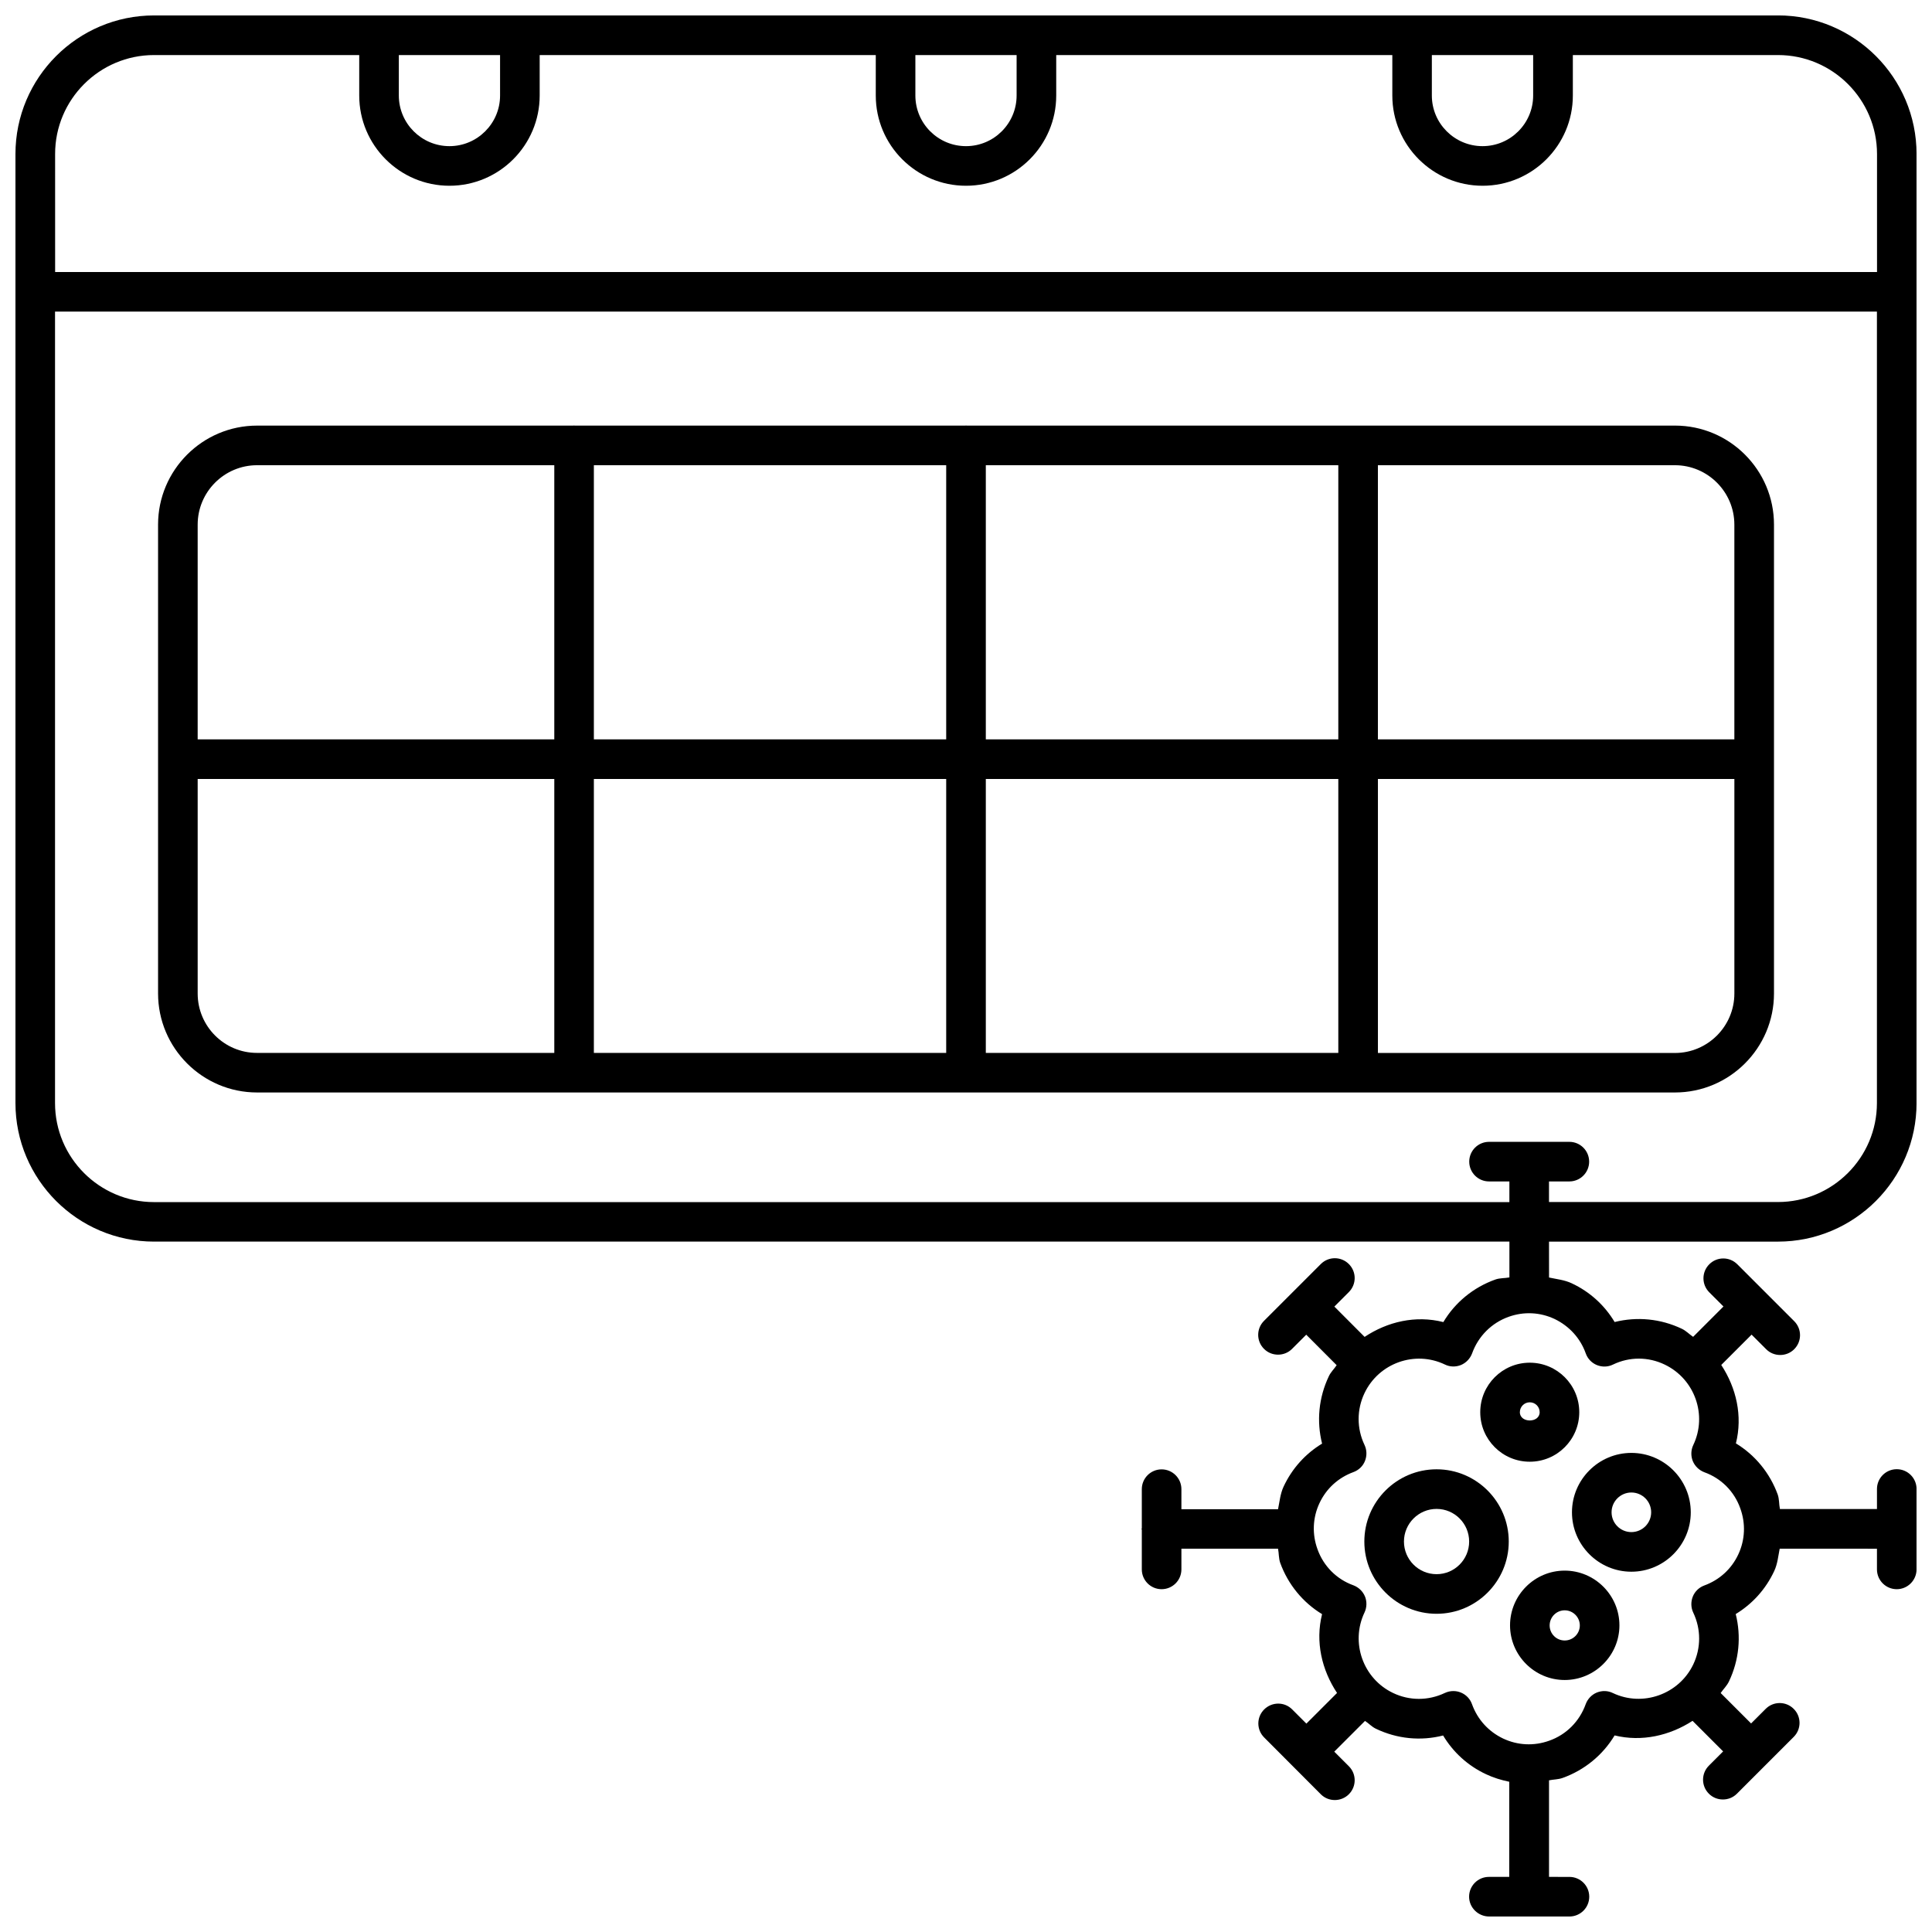 <?xml version="1.0" encoding="UTF-8"?>
<!-- Uploaded to: SVG Repo, www.svgrepo.com, Generator: SVG Repo Mixer Tools -->
<svg width="800px" height="800px" version="1.1" viewBox="144 144 512 512" xmlns="http://www.w3.org/2000/svg">
 <defs>
  <clipPath id="a">
   <path d="m148.09 148.09h503.81v503.81h-503.81z"/>
  </clipPath>
 </defs>
 <g clip-path="url(#a)">
  <path d="m615.17 148.09h-430.34c-20.254 0-36.734 16.48-36.734 36.734v251.48c0 20.258 16.48 36.734 36.734 36.734h359.18v9.488c-1.238 0.25-2.519 0.125-3.738 0.566-5.816 2.078-10.664 6.066-13.77 11.273-7.348-1.867-14.801-0.105-20.867 3.926l-8.016-8.035 3.84-3.84c2.059-2.059 2.059-5.375 0-7.43-2.059-2.059-5.375-2.059-7.43 0l-7.535 7.535s-0.02 0-0.043 0.02c-0.02 0.02 0 0.02-0.02 0.043l-7.453 7.453c-2.059 2.059-2.059 5.375 0 7.43 1.027 1.027 2.352 1.531 3.715 1.531s2.688-0.504 3.715-1.531l3.758-3.758 8.062 8.082c-0.672 1.008-1.555 1.805-2.078 2.938-2.688 5.648-3.273 11.902-1.785 17.844-4.43 2.688-7.957 6.59-10.203 11.398-0.883 1.91-1.051 3.969-1.469 5.984h-25.609v-5.312c0-2.898-2.352-5.246-5.246-5.246-2.898 0-5.246 2.352-5.246 5.246v10.371c0 0.082-0.082 0.125-0.082 0.188s0.082 0.125 0.082 0.188v10.516c0 2.898 2.352 5.246 5.246 5.246 2.898 0 5.246-2.352 5.246-5.246v-5.481h25.609c0.25 1.258 0.148 2.539 0.586 3.777 2.078 5.711 6.004 10.477 11.082 13.562-1.828 7.328-0.082 14.777 3.969 20.887l-8.125 8.125-3.758-3.758c-2.035-2.059-5.352-2.059-7.43 0-2.059 2.059-2.059 5.375 0 7.43l15.012 15.051c1.027 1.027 2.352 1.531 3.715 1.531 1.324 0 2.688-0.504 3.715-1.531 2.059-2.059 2.059-5.375 0-7.43l-3.863-3.863 8.145-8.145c1.008 0.652 1.785 1.555 2.898 2.078 5.625 2.688 11.859 3.297 17.801 1.785 2.664 4.449 6.57 8.02 11.379 10.266 1.996 0.945 4.051 1.555 6.152 1.996l-0.004 25.211h-5.394c-2.898 0-5.246 2.352-5.246 5.246 0 2.898 2.414 5.25 5.309 5.25h21.285c2.898 0 5.246-2.352 5.246-5.246 0-2.898-2.352-5.246-5.246-5.246l-5.414-0.004v-25.59c1.195-0.25 2.414-0.211 3.59-0.629 5.816-2.078 10.664-6.066 13.793-11.273 7.199 1.762 14.59 0.062 20.656-3.863l8.102 8.102-3.777 3.777c-2.059 2.059-2.059 5.375 0 7.43 1.027 1.027 2.352 1.531 3.715 1.531s2.688-0.504 3.715-1.531l15.051-15.051c2.059-2.059 2.059-5.375 0-7.43-2.059-2.059-5.375-2.059-7.43 0l-3.863 3.863-8.062-8.062c0.715-1.051 1.637-1.891 2.203-3.086 2.688-5.648 3.273-11.902 1.785-17.844 4.43-2.688 7.957-6.59 10.203-11.398 0.883-1.891 1.051-3.926 1.449-5.918l25.777 0.004v5.481c0 2.898 2.352 5.246 5.246 5.246 2.898 0 5.25-2.371 5.25-5.269v-21.285c0-2.898-2.352-5.246-5.246-5.246-2.898 0-5.246 2.352-5.246 5.246v5.312h-25.715c-0.273-1.281-0.148-2.582-0.586-3.84-2.078-5.711-6.004-10.477-11.082-13.562 1.828-7.285 0.105-14.695-3.883-20.781l8.039-8.039 3.863 3.863c1.027 1.027 2.352 1.531 3.715 1.531s2.688-0.504 3.715-1.531c2.059-2.059 2.059-5.375 0-7.43l-7.559-7.559s0-0.02-0.02-0.043c-0.02-0.02-0.02 0-0.043-0.02l-7.453-7.453c-2.059-2.059-5.375-2.059-7.43 0-2.059 2.059-2.059 5.375 0 7.43l3.758 3.758-8.039 8.039c-1.027-0.691-1.848-1.594-3-2.141-5.606-2.664-11.84-3.273-17.801-1.785-2.664-4.449-6.57-8.02-11.379-10.266-1.91-0.902-3.988-1.09-6.004-1.531l-0.008-9.512h60.668c20.258 0 36.734-16.48 36.734-36.734v-251.49c0-20.254-16.477-36.734-36.734-36.734zm-50.926 354.58c0.484 1.387 1.555 2.519 2.938 3.086 1.406 0.566 2.938 0.523 4.262-0.125 4.387-2.121 9.383-2.098 13.73 0 7.957 3.82 11.355 13.371 7.559 21.328-0.629 1.324-0.672 2.875-0.125 4.242 0.566 1.363 1.68 2.434 3.066 2.961 4.449 1.594 7.914 5.059 9.508 9.531 1.469 4.008 1.301 8.355-0.504 12.219-1.805 3.883-4.996 6.781-9.004 8.25-1.387 0.504-2.519 1.574-3.066 2.961s-0.504 2.918 0.125 4.242c2.078 4.367 2.078 9.363 0 13.73-3.801 7.934-13.414 11.336-21.309 7.578-1.324-0.652-2.856-0.691-4.262-0.125-1.363 0.566-2.434 1.699-2.938 3.086-1.637 4.555-5.144 8.082-9.676 9.676-4.031 1.449-8.355 1.238-12.219-0.586-3.863-1.848-6.781-5.059-8.23-9.09-0.484-1.387-1.555-2.519-2.938-3.086-0.652-0.273-1.324-0.398-2.016-0.398-0.777 0-1.531 0.168-2.246 0.504-4.41 2.098-9.406 2.078-13.73 0-7.957-3.801-11.336-13.371-7.559-21.328 0.629-1.324 0.672-2.898 0.125-4.242-0.566-1.363-1.68-2.434-3.066-2.961-4.449-1.594-7.914-5.082-9.508-9.531-1.469-4.008-1.301-8.355 0.504-12.219 1.805-3.883 4.996-6.781 9.004-8.25 1.387-0.504 2.519-1.574 3.066-2.961 0.547-1.387 0.504-2.918-0.125-4.242-2.078-4.367-2.078-9.363 0-13.73 3.801-7.977 13.371-11.379 21.309-7.578 1.324 0.652 2.856 0.691 4.262 0.125 1.344-0.566 2.414-1.68 2.938-3.066 1.637-4.555 5.164-8.082 9.676-9.699 4.031-1.449 8.355-1.238 12.219 0.586 3.863 1.871 6.801 5.082 8.23 9.113zm-13.941-344.08v10.727c0 7.391-6.004 13.414-13.414 13.414-7.41 0-13.434-6.023-13.434-13.414v-10.727zm-136.89 0v10.727c0 7.391-6.004 13.414-13.414 13.414s-13.414-6.023-13.414-13.414v-10.727zm-136.89 0v10.727c0 7.391-6.023 13.414-13.414 13.414s-13.414-6.023-13.414-13.414v-10.727zm-91.695 0h54.371v10.727c0 13.184 10.727 23.91 23.91 23.91s23.91-10.727 23.91-23.91v-10.727h89.07v10.727c0 13.184 10.727 23.91 23.91 23.91s23.91-10.727 23.91-23.91v-10.727h89.07v10.727c0 13.184 10.746 23.91 23.93 23.91s23.91-10.727 23.91-23.91v-10.727h54.371c14.465 0 26.238 11.777 26.238 26.238v31.258h-482.82l-0.004-31.258c-0.02-14.461 11.758-26.238 26.219-26.238zm430.34 303.96h-60.668v-5.457h5.394c2.898 0 5.246-2.352 5.246-5.246 0-2.898-2.352-5.246-5.246-5.246h-21.285c-2.898 0-5.246 2.352-5.246 5.246 0 2.898 2.352 5.246 5.246 5.246h5.394v5.481l-359.18-0.004c-14.465 0-26.238-11.777-26.238-26.238v-209.75h482.82v209.75c0 14.465-11.777 26.219-26.238 26.219z"/>
 </g>
 <path d="m587.88 256.79h-187.75c-0.043 0-0.082-0.043-0.125-0.043s-0.082 0.043-0.125 0.043h-103.62c-0.043 0-0.082-0.043-0.125-0.043-0.043 0.004-0.082 0.043-0.125 0.043h-83.883c-14.465 0-26.238 11.777-26.238 26.238v124.25c0 14.465 11.777 26.238 26.238 26.238h375.76c14.465 0 26.238-11.777 26.238-26.238v-124.25c0-14.465-11.754-26.242-26.238-26.242zm15.742 26.242v56.91h-94.465v-72.656h78.719c8.672 0 15.746 7.074 15.746 15.746zm-208.87 67.406v72.59h-93.371v-72.59zm-93.371-10.496v-72.656h93.371v72.652zm103.87 10.496h93.414v72.59h-93.414zm0-10.496v-72.656h93.414v72.652zm-193.12-72.656h78.762v72.652l-94.508 0.004v-56.91c0-8.672 7.055-15.746 15.746-15.746zm-15.746 140.02v-56.867h94.508v72.59h-78.762c-8.691 0.02-15.746-7.055-15.746-15.723zm391.5 15.742h-78.723v-72.609h94.465v56.848c0 8.688-7.074 15.762-15.742 15.762z"/>
 <path d="m558.66 560.23c-7.996 0-14.484 6.527-14.484 14.504s6.508 14.484 14.484 14.484 14.504-6.508 14.504-14.484-6.527-14.504-14.504-14.504zm0 18.516c-2.203 0-3.988-1.785-3.988-3.988 0-2.203 1.785-4.008 3.988-4.008s4.008 1.805 4.008 4.008c0 2.203-1.805 3.988-4.008 3.988z"/>
 <path d="m576.33 560.52c8.668 0 15.742-7.074 15.742-15.742s-7.074-15.742-15.742-15.742-15.742 7.074-15.742 15.742c-0.004 8.668 7.074 15.742 15.742 15.742zm0-20.992c2.898 0 5.246 2.352 5.246 5.246 0 2.898-2.352 5.246-5.246 5.246-2.898 0-5.246-2.352-5.246-5.246-0.004-2.894 2.371-5.246 5.246-5.246z"/>
 <path d="m524.71 533.38c-10.559 0-19.145 8.586-19.145 19.145s8.586 19.145 19.145 19.145c10.539 0 19.125-8.586 19.125-19.145s-8.586-19.145-19.125-19.145zm0 27.793c-4.785 0-8.648-3.883-8.648-8.648s3.883-8.648 8.648-8.648c4.766 0 8.629 3.883 8.629 8.648s-3.863 8.648-8.629 8.648z"/>
 <path d="m536.28 518.25c0 7.242 5.879 13.121 13.121 13.121 7.242 0 13.121-5.879 13.121-13.121 0-7.242-5.879-13.121-13.121-13.121-7.242 0-13.121 5.879-13.121 13.121zm15.746 0c0 2.918-5.246 2.918-5.246 0 0-1.449 1.176-2.625 2.625-2.625 1.445 0 2.621 1.156 2.621 2.625z"/>
</svg>